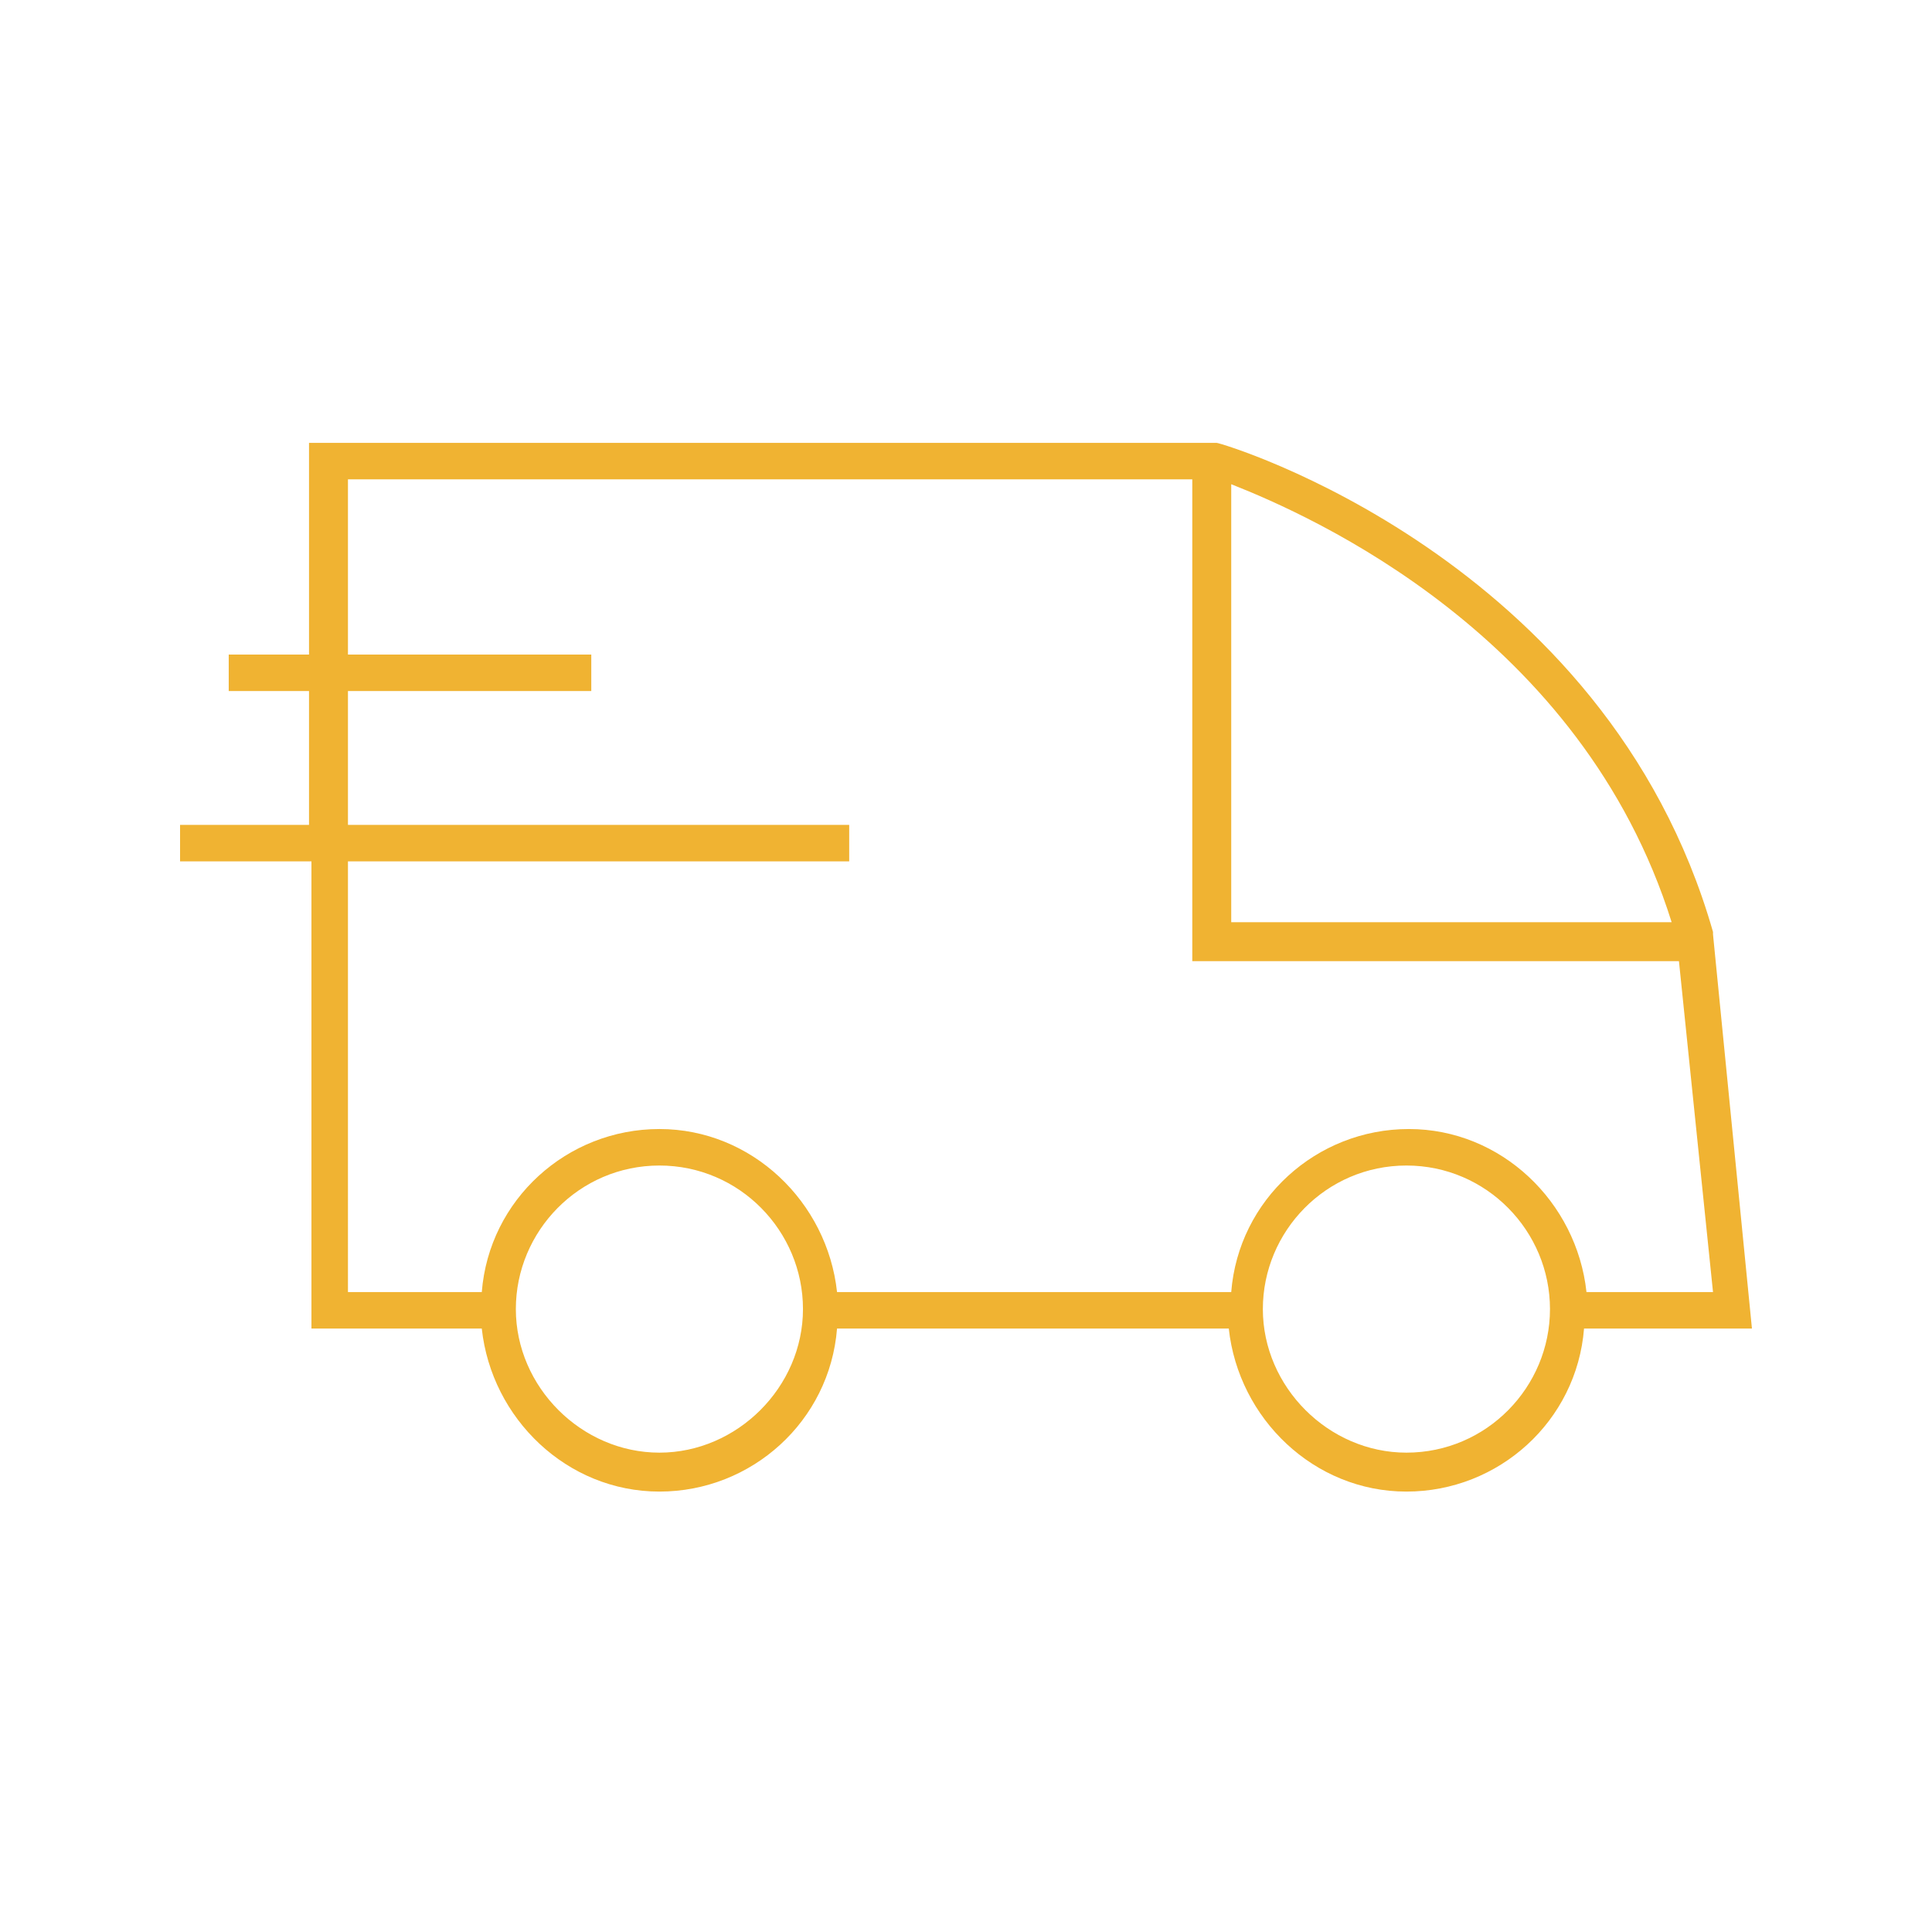 <?xml version="1.0" encoding="UTF-8"?> <svg xmlns="http://www.w3.org/2000/svg" xmlns:xlink="http://www.w3.org/1999/xlink" version="1.1" id="Calque_2" x="0px" y="0px" viewBox="0 0 79.4 79.4" style="enable-background:new 0 0 79.4 79.4;" xml:space="preserve"> <style type="text/css"> .st0{fill:#F0B332;} </style> <path class="st0" d="M72,54.6l-1.6-16.2l0-0.1C66,22.9,50.2,18.2,50,18.2l-37.3,0v8.7H9.4v1.5h3.3v5.5H7.4v1.5h5.4v19.2h7 c0.4,3.7,3.5,6.7,7.3,6.7s7-2.9,7.3-6.7h16.1c0.4,3.7,3.5,6.7,7.3,6.7s7-2.9,7.3-6.7H72z M68.7,37.9H50.6v-18 C53.9,21.2,65,26.1,68.7,37.9z M14.3,35.4h20.6v-1.5H14.3v-5.5h10v-1.5h-10v-7.2H49v19.8H69l1.4,13.6h-5.2c-0.4-3.7-3.5-6.7-7.3-6.7 s-7,2.9-7.3,6.7H34.4c-0.4-3.7-3.5-6.7-7.3-6.7s-7,2.9-7.3,6.7h-5.5V35.4z M27.1,59.7c-3.2,0-5.9-2.7-5.9-5.9s2.6-5.9,5.9-5.9 s5.9,2.7,5.9,5.9S30.3,59.7,27.1,59.7z M57.8,59.7c-3.2,0-5.9-2.7-5.9-5.9s2.6-5.9,5.9-5.9s5.9,2.7,5.9,5.9S61.1,59.7,57.8,59.7z"></path> </svg> 